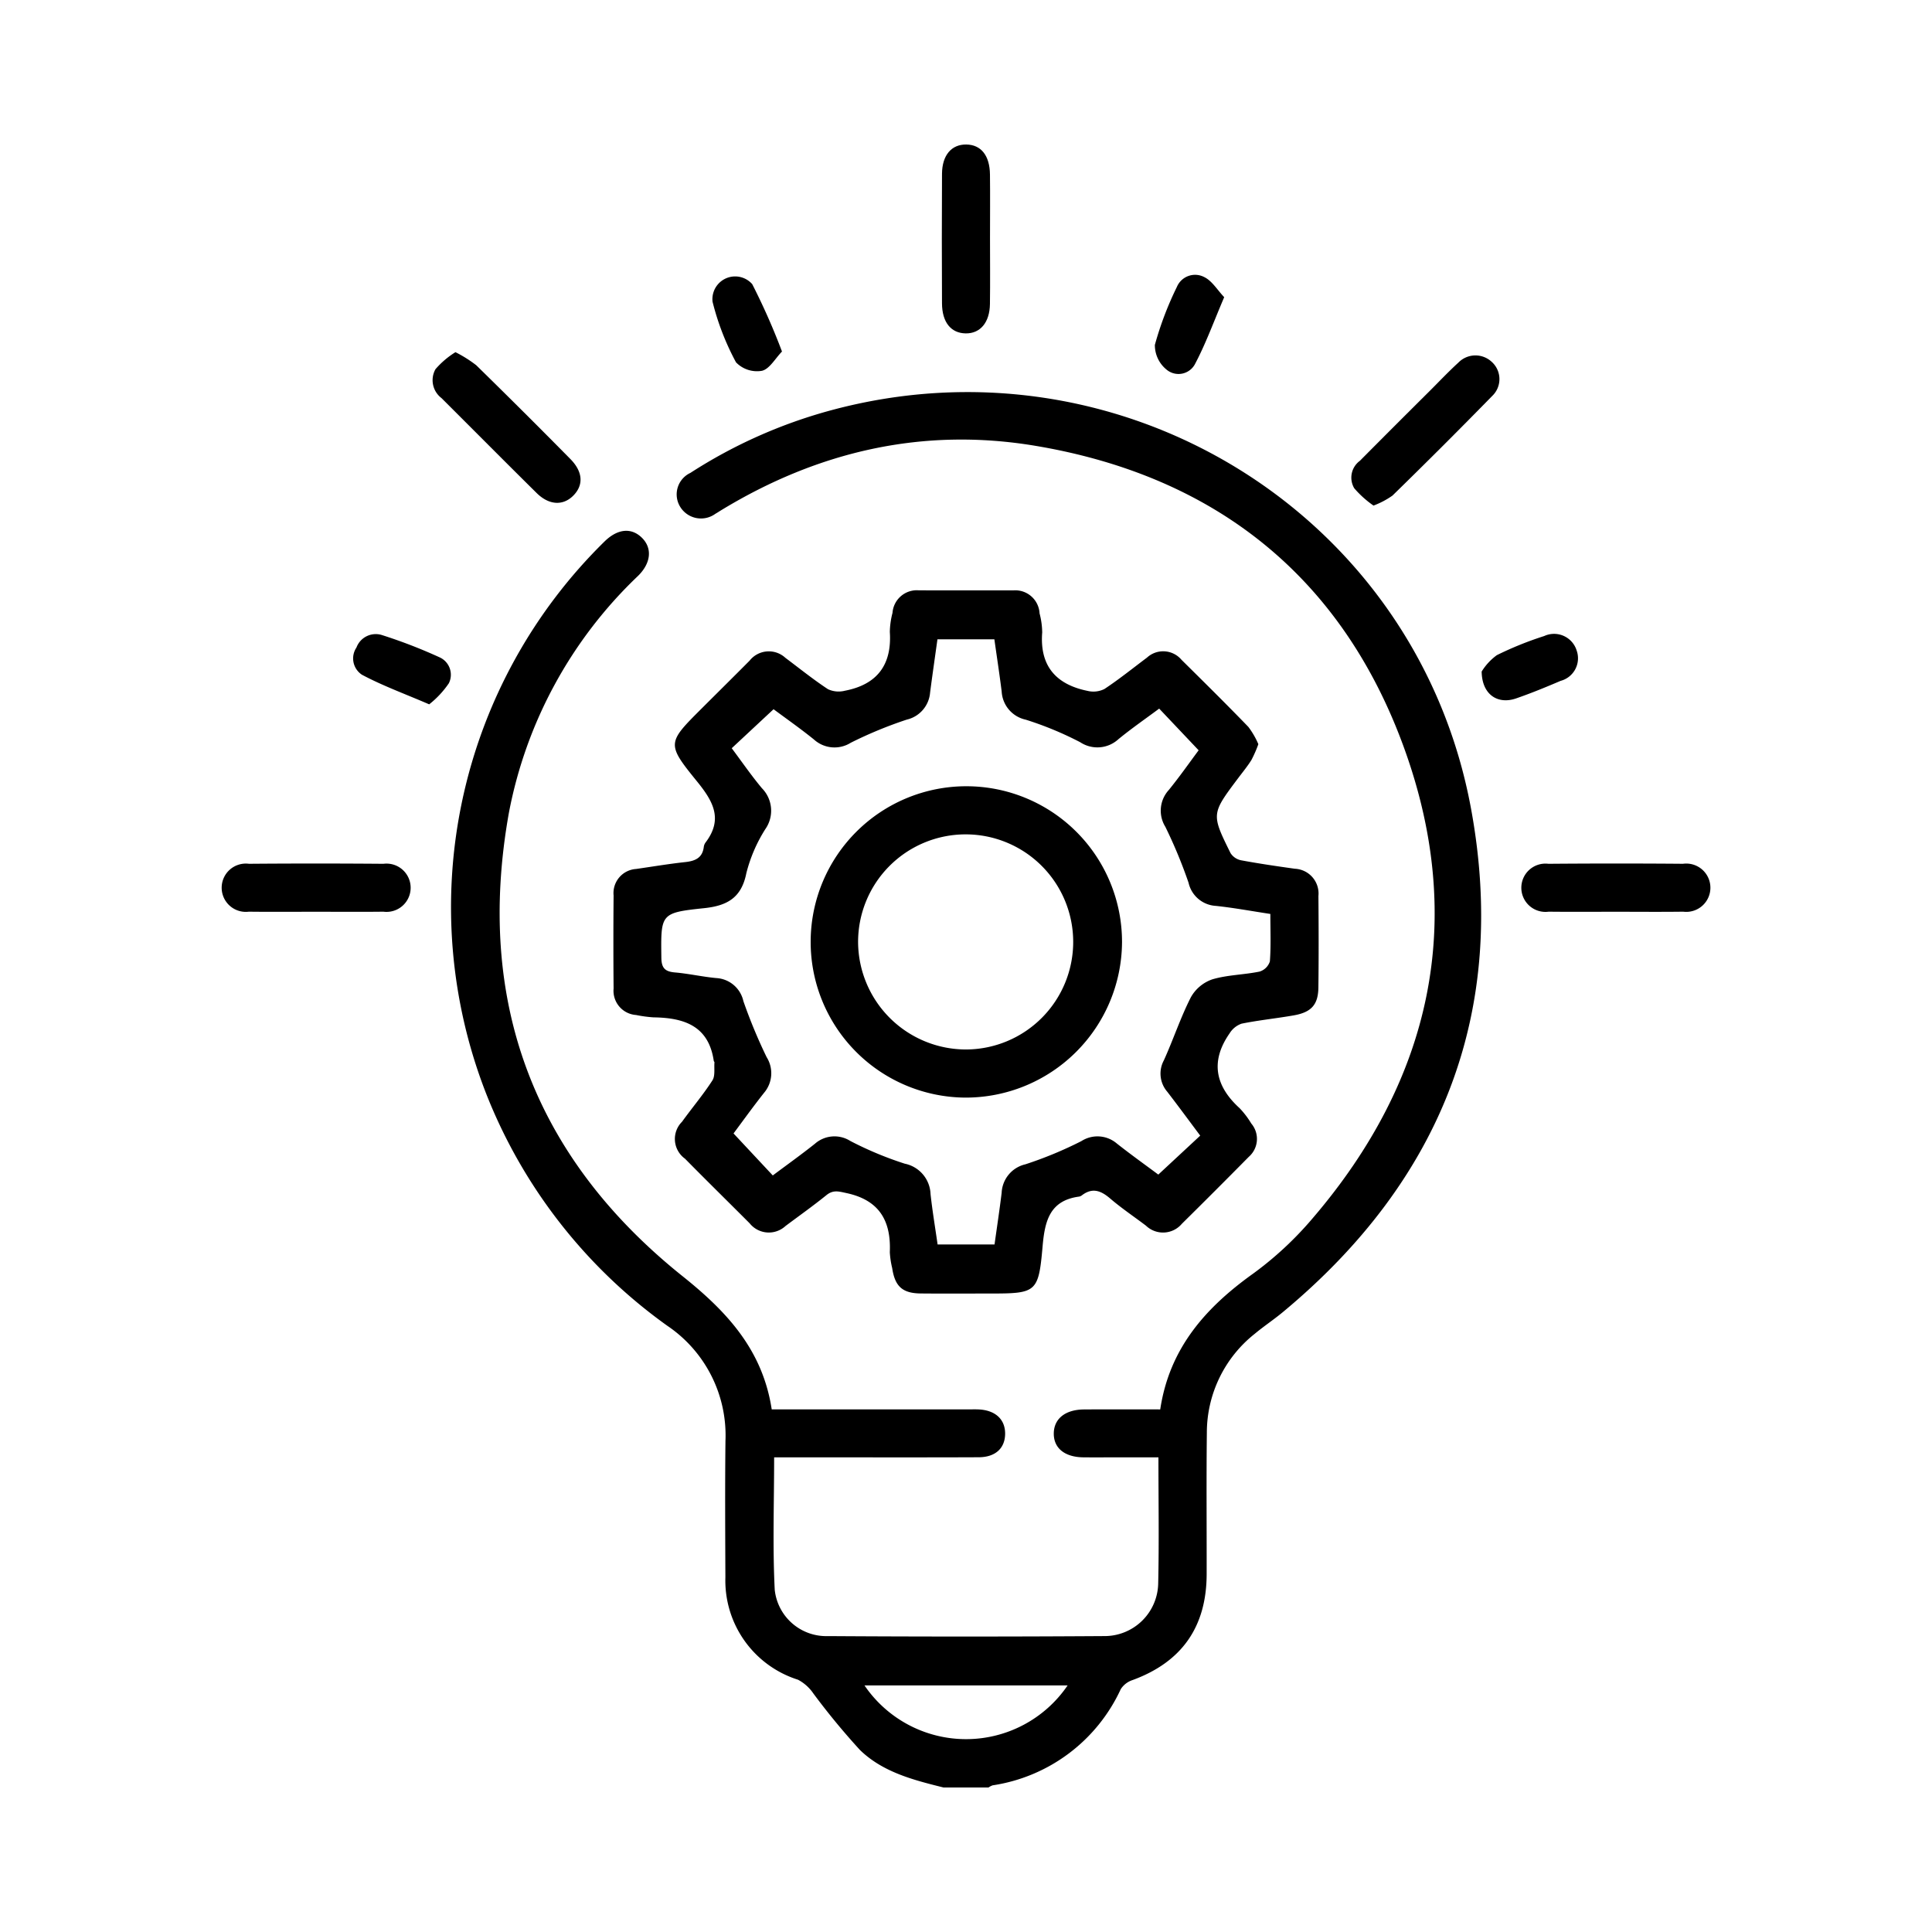 <svg xmlns="http://www.w3.org/2000/svg" id="Capa_1" data-name="Capa 1" viewBox="0 0 169 169"><path d="M82.538,156.36c-2.64-.654-5.323-1.344-7.316-3.284a62.047,62.047,0,0,1-4.07-4.935,3.732,3.732,0,0,0-1.348-1.209,9.095,9.095,0,0,1-6.351-8.959c-.016-3.977-.038-7.954.006-11.93a11.567,11.567,0,0,0-5.083-10.07A45.347,45.347,0,0,1,42.539,95.697a44.815,44.815,0,0,1,10.39-48.378c1.126-1.074,2.306-1.177,3.218-.282s.821,2.19-.322,3.326a38.539,38.539,0,0,0-11.309,20.732c-2.944,16.451,2.143,30.109,15.208,40.553,3.878,3.1,6.985,6.439,7.782,11.638h1.566q7.79,0,15.579,0c.328,0,.656-.013.982.004,1.441.076,2.294.87,2.29,2.118-.004,1.267-.841,2.057-2.307,2.064-4.725.02-9.45.008-14.175.009H67.717c0,3.949-.14,7.775.052,11.584a4.532,4.532,0,0,0,4.657,4.051q12.07.078,24.14-.001a4.693,4.693,0,0,0,4.746-4.601c.082-3.599.021-7.201.021-11.033h-3.908c-.889,0-1.778.008-2.667-.002-1.635-.019-2.602-.816-2.579-2.111.023-1.275,1.011-2.066,2.647-2.077,2.189-.015,4.379-.004,6.665-.004.799-5.335,3.954-8.889,8.101-11.86A29.991,29.991,0,0,0,114.82,106.57c10.417-12.155,13.456-26.03,8.028-41.071-5.403-14.97-16.482-23.841-32.233-26.494-9.843-1.658-19.043.458-27.552,5.64-.16.097-.314.203-.478.293a2.135,2.135,0,0,1-3.067-.574,2.074,2.074,0,0,1,.871-2.996,43.596,43.596,0,0,1,12.237-5.46c25.366-6.89,51.301,8.998,56.054,34.844,3.26,17.73-2.575,32.501-16.474,44.032-.791.656-1.654,1.227-2.443,1.885a11.035,11.035,0,0,0-4.195,8.668c-.047,4.116-.009,8.234-.017,12.351-.009,4.628-2.18,7.701-6.489,9.277a1.937,1.937,0,0,0-1.026.794,14.752,14.752,0,0,1-11.201,8.411,1.398,1.398,0,0,0-.368.191Zm10.85-8.928H75.621a10.747,10.747,0,0,0,17.767,0Z"></path><path d="M110.073,65.096a10.768,10.768,0,0,1-.606,1.384c-.345.554-.765,1.061-1.158,1.584-2.35,3.13-2.363,3.136-.667,6.564a1.43,1.43,0,0,0,.922.625c1.561.29,3.133.52,4.706.74a2.17,2.17,0,0,1,2.058,2.386c.021,2.666.03,5.333-.003,7.998-.019,1.51-.615,2.171-2.156,2.442-1.518.267-3.057.419-4.566.726a2.021,2.021,0,0,0-1.047.849c-1.694,2.435-1.264,4.598.881,6.546a7.677,7.677,0,0,1,1.017,1.337,2.08,2.08,0,0,1-.218,2.917q-2.908,2.946-5.853,5.855a2.154,2.154,0,0,1-3.141.165c-1.043-.791-2.136-1.523-3.128-2.373-.801-.686-1.548-.984-2.466-.289a.574.574,0,0,1-.252.119c-2.59.343-3.004,2.159-3.197,4.361-.355,4.04-.538,4.118-4.622,4.118-2.011,0-4.023.014-6.034-.005-1.605-.015-2.261-.618-2.5-2.223a7.533,7.533,0,0,1-.207-1.384c.117-2.744-.917-4.556-3.781-5.172-.687-.148-1.166-.305-1.763.177-1.163.94-2.385,1.807-3.583,2.703a2.149,2.149,0,0,1-3.133-.237c-1.883-1.887-3.787-3.755-5.657-5.654a2.124,2.124,0,0,1-.258-3.232c.874-1.214,1.847-2.361,2.656-3.615.258-.4.135-1.047.18-1.582.003-.039-.055-.08-.061-.124-.449-3.081-2.611-3.772-5.268-3.809a11.57,11.57,0,0,1-1.526-.206,2.123,2.123,0,0,1-1.968-2.318q-.037-4.069,0-8.139a2.112,2.112,0,0,1,1.964-2.317c1.433-.205,2.863-.447,4.302-.603.881-.095,1.515-.369,1.626-1.348a.832.832,0,0,1,.166-.384c1.546-2.05.628-3.616-.776-5.343-2.671-3.287-2.587-3.356.444-6.383,1.39-1.388,2.788-2.769,4.172-4.163a2.14,2.14,0,0,1,3.129-.246c1.235.925,2.439,1.897,3.725,2.743a2.2,2.2,0,0,0,1.47.137c2.825-.539,4.132-2.261,3.941-5.149a7.012,7.012,0,0,1,.234-1.662A2.132,2.132,0,0,1,80.38,51.639c2.76.005,5.519,0,8.279.002a2.13,2.13,0,0,1,2.276,2.012,6.86,6.86,0,0,1,.231,1.662c-.233,2.937,1.205,4.559,3.974,5.121a2.152,2.152,0,0,0,1.468-.166c1.285-.849,2.488-1.821,3.723-2.746a2.096,2.096,0,0,1,3.024.196c1.962,1.94,3.926,3.88,5.843,5.864A7.066,7.066,0,0,1,110.073,65.096Zm1.05,14.851c-1.662-.252-3.217-.542-4.787-.707a2.595,2.595,0,0,1-2.367-2.018,42.278,42.278,0,0,0-2.031-4.898,2.678,2.678,0,0,1,.303-3.222c.966-1.191,1.847-2.45,2.609-3.472l-3.451-3.645c-1.177.876-2.409,1.727-3.563,2.672a2.722,2.722,0,0,1-3.343.27,29.534,29.534,0,0,0-4.77-1.975,2.668,2.668,0,0,1-2.102-2.459c-.19-1.518-.422-3.031-.639-4.569h-4.98c-.223,1.606-.444,3.131-.643,4.659a2.646,2.646,0,0,1-2.04,2.365,36.587,36.587,0,0,0-4.9,2.024,2.674,2.674,0,0,1-3.222-.287c-1.191-.962-2.449-1.842-3.53-2.647L64.007,65.45c.897,1.198,1.717,2.394,2.644,3.501a2.806,2.806,0,0,1,.289,3.585,13.269,13.269,0,0,0-1.653,3.839c-.426,2.159-1.677,2.854-3.691,3.066-3.833.404-3.792.48-3.744,4.343.011.926.348,1.207,1.202,1.281,1.207.105,2.4.38,3.607.491a2.574,2.574,0,0,1,2.366,2.018,45.775,45.775,0,0,0,2.033,4.898,2.642,2.642,0,0,1-.219,3.114c-.982,1.239-1.903,2.527-2.676,3.561l3.433,3.674c1.222-.914,2.477-1.81,3.682-2.769A2.589,2.589,0,0,1,74.38,99.805a30.547,30.547,0,0,0,4.763,1.987,2.815,2.815,0,0,1,2.255,2.653c.16,1.473.407,2.937.617,4.413h4.981c.218-1.567.444-3.044.623-4.527a2.682,2.682,0,0,1,2.077-2.484,34.325,34.325,0,0,0,4.898-2.03,2.606,2.606,0,0,1,3.105.215c1.238.976,2.523,1.894,3.623,2.714l3.667-3.408c-.983-1.311-1.921-2.591-2.89-3.847a2.427,2.427,0,0,1-.293-2.735c.827-1.822,1.456-3.738,2.361-5.516a3.431,3.431,0,0,1,1.876-1.571c1.327-.396,2.768-.398,4.137-.681a1.361,1.361,0,0,0,.901-.892C111.183,82.757,111.123,81.406,111.123,79.947Z"></path><path d="M27.649,79.755c-1.961,0-3.923.018-5.884-.006a2.112,2.112,0,1,1,.01-4.19q5.884-.047,11.768.001a2.112,2.112,0,1,1-.01,4.189C31.572,79.773,29.61,79.755,27.649,79.755Z"></path><path d="M141.355,79.755c-1.961,0-3.923.017-5.884-.006a2.112,2.112,0,1,1-.022-4.189q5.884-.049,11.768-.001a2.113,2.113,0,1,1,.022,4.19C145.278,79.774,143.316,79.755,141.355,79.755Z"></path><path d="M86.6,20.858c0,1.912.021,3.824-.006,5.736-.023,1.621-.853,2.591-2.126,2.569-1.281-.021-2.06-.97-2.068-2.63q-.029-5.665.001-11.331c.01-1.631.836-2.581,2.128-2.561,1.286.02,2.046.956,2.067,2.622C86.618,17.127,86.6,18.993,86.6,20.858Z"></path><path d="M120.146,44.225a8.884,8.884,0,0,1-1.685-1.516,1.823,1.823,0,0,1,.488-2.396q3.059-3.079,6.137-6.138c.825-.824,1.628-1.673,2.488-2.46a2.086,2.086,0,0,1,2.905-.07,2.033,2.033,0,0,1,.042,3q-4.306,4.404-8.716,8.706A7.324,7.324,0,0,1,120.146,44.225Z"></path><path d="M39.84,30.806a11.065,11.065,0,0,1,1.818,1.142q4.15,4.063,8.229,8.198c1.106,1.116,1.176,2.281.267,3.202-.897.909-2.123.854-3.216-.225-2.787-2.754-5.546-5.537-8.322-8.303a1.966,1.966,0,0,1-.524-2.524A7.589,7.589,0,0,1,39.84,30.806Z"></path><path d="M107.086,25.995c-.932,2.176-1.625,4.107-2.581,5.898a1.63,1.63,0,0,1-2.465.437,2.758,2.758,0,0,1-1.019-2.162,29.009,29.009,0,0,1,1.929-5.076,1.725,1.725,0,0,1,2.386-.857C106.023,24.565,106.484,25.364,107.086,25.995Z"></path><path d="M68.404,30.75c-.595.609-1.089,1.533-1.761,1.687a2.55,2.55,0,0,1-2.26-.741,22.654,22.654,0,0,1-2.054-5.306,1.99,1.99,0,0,1,3.47-1.536A57.704,57.704,0,0,1,68.404,30.75Z"></path><path d="M129.607,58.744a5.04,5.04,0,0,1,1.328-1.435,29.893,29.893,0,0,1,4.141-1.672,2.067,2.067,0,0,1,2.84,1.264,2.04,2.04,0,0,1-1.398,2.655c-1.284.549-2.58,1.081-3.899,1.537C131.014,61.648,129.633,60.763,129.607,58.744Z"></path><path d="M37.543,61.611c-2.167-.933-4.091-1.634-5.881-2.588a1.706,1.706,0,0,1-.481-2.381,1.801,1.801,0,0,1,2.184-1.105,44.633,44.633,0,0,1,5.072,1.955,1.671,1.671,0,0,1,.825,2.277A8.242,8.242,0,0,1,37.543,61.611Z"></path><path d="M84.424,96.012A13.618,13.618,0,1,1,98.148,82.438,13.679,13.679,0,0,1,84.424,96.012Zm.063-4.21a9.408,9.408,0,1,0-9.426-9.347A9.446,9.446,0,0,0,84.487,91.802Z"></path></svg>